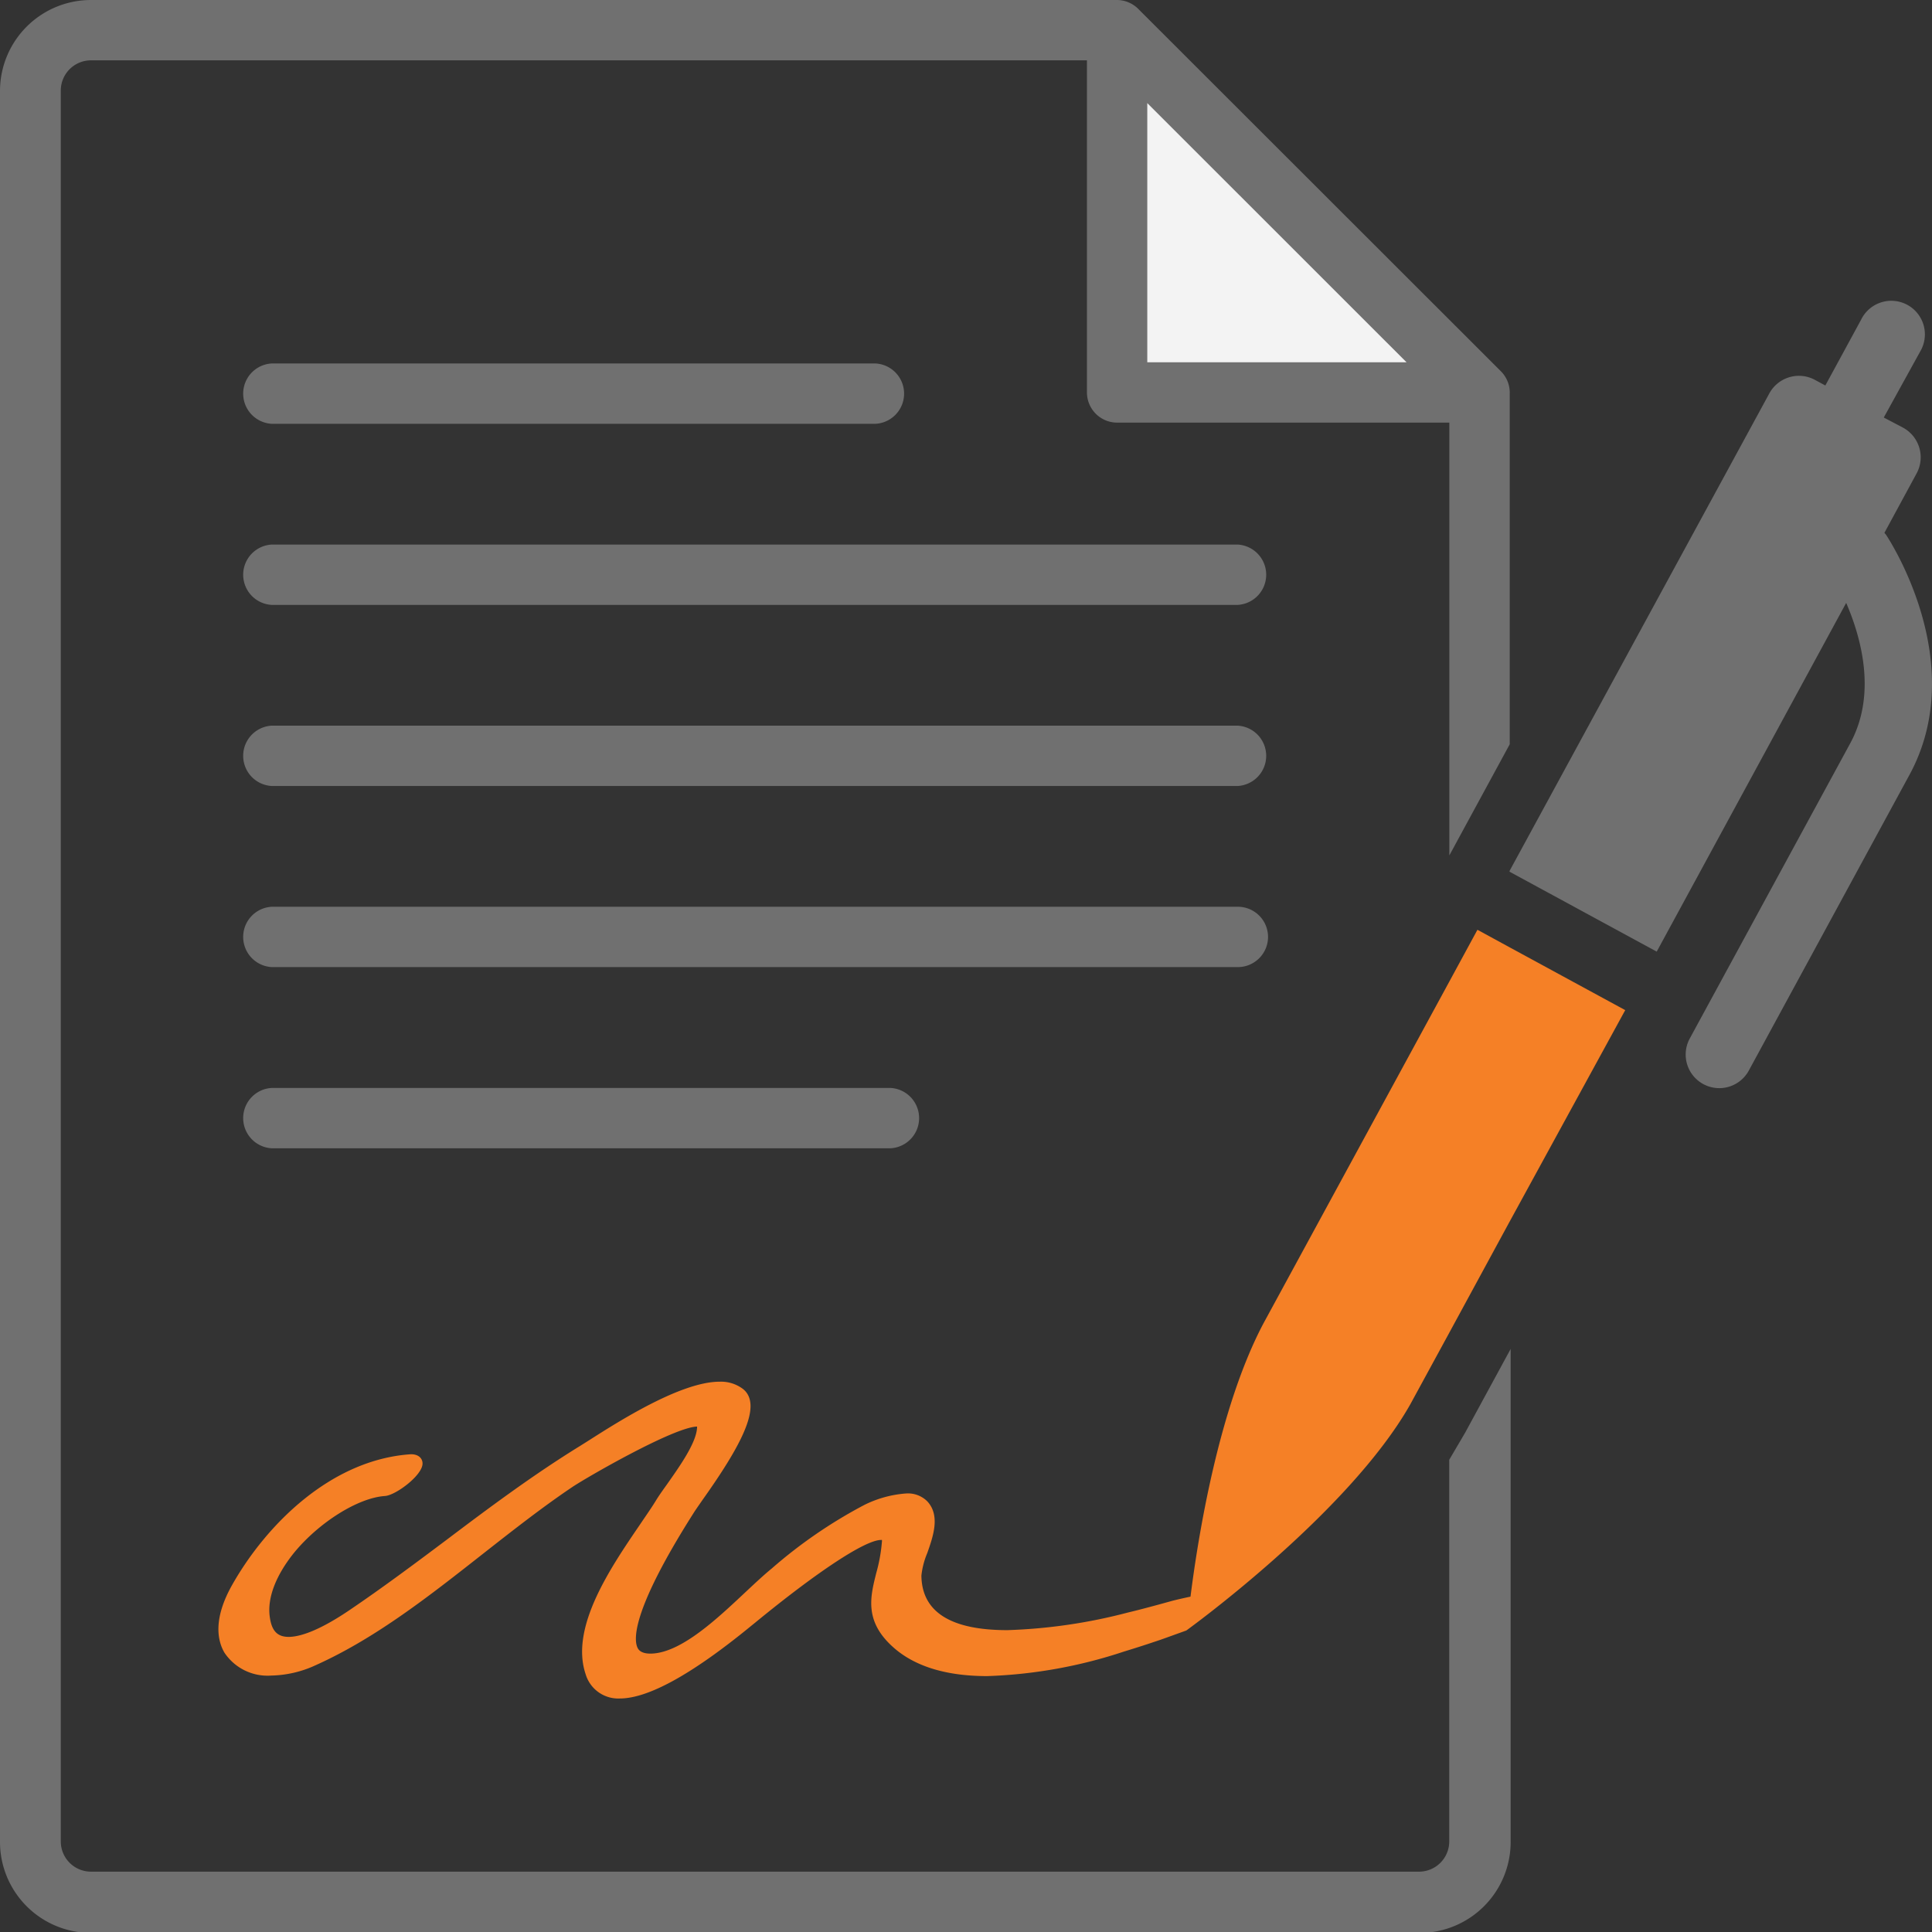 <svg id="Layer_1" data-name="Layer 1" xmlns="http://www.w3.org/2000/svg" viewBox="0 0 212.3 212.3"><rect x="0" y="0" width="212.3" height="212.3" fill="#333333" stroke="none"/><defs><style>.cls-1 { fill: #f3f3f3; } .cls-2 { fill: #707070; } .cls-3 { fill: #f58026; }</style></defs><title>2</title><path class="cls-1" d="M123.42 6.51v36.74l37.51-.44-37.51-36.3z"/><path class="cls-2" d="M159.25 160.41v41.94a3.32 3.32 0 0 1-3.32 3.32H10a3.32 3.32 0 0 1-3.32-3.32V10A3.32 3.32 0 0 1 10 6.63h109.44v36.49a3.32 3.32 0 0 0 3.32 3.32h36.5V94l.45-.82.3-.56 5.89-10.84V43.12a3.32 3.32 0 0 0-1-2.35L125.1 1a3.33 3.33 0 0 0-2.35-1H10A10 10 0 0 0 0 10v192.4a10 10 0 0 0 10 10h146a10 10 0 0 0 10-10v-54.17l-5 9.2zM126.07 11.33l28.49 28.48h-28.49z"/><path class="cls-2" d="M29.86 46.57h66.35a3.32 3.32 0 0 0 0-6.63H29.86a3.32 3.32 0 0 0 0 6.63zM136 59.84H29.86a3.32 3.32 0 0 0 0 6.63H136a3.32 3.32 0 0 0 0-6.63zM136 79.74H29.86a3.32 3.32 0 0 0 0 6.63H136a3.32 3.32 0 0 0 0-6.63zM139.34 103a3.32 3.32 0 0 0-3.34-3.36H29.86a3.32 3.32 0 0 0 0 6.63H136a3.32 3.32 0 0 0 3.34-3.27zM29.86 119.55a3.32 3.32 0 0 0 0 6.63h68a3.32 3.32 0 0 0 0-6.63zM207.24 58.75l-.17-.2 3.55-6.55a3.71 3.71 0 0 0-1.49-5L207 45.88l4-7.25a3.69 3.69 0 1 0-6.48-3.52l-3.94 7.25-1.15-.62a3.7 3.7 0 0 0-5 1.48L165.88 95.7v.09l16.17 8.78 20.82-38.32c1.63 3.77 3.39 10 .45 15.42l-17.64 32.45a3.69 3.69 0 1 0 6.49 3.52l17.63-32.45c6.71-12.29-2.18-25.87-2.56-26.44z"/><path class="cls-3" d="M162.35 102.17l-3.1 5.71-20.43 37.57c-4.89 9.27-7.16 23.32-8 30-.5.1-1.7.37-2.19.51l-1.27.35c-1 .27-2.14.58-3.44.89a59.27 59.27 0 0 1-13.23 1.93c-6.22 0-9.4-2-9.44-6a8.75 8.75 0 0 1 .64-2.46c.65-1.84 1.46-4.14 0-5.7a3 3 0 0 0-2.3-.86 12.28 12.28 0 0 0-4.59 1.25 52.9 52.9 0 0 0-10.2 7c-.87.71-1.83 1.61-2.92 2.63-3.08 2.89-6.91 6.5-10.14 6.71-1.12.07-1.5-.3-1.65-.57-.46-.83-.8-3.92 6-14.67l.24-.38c.16-.24.46-.67.84-1.22 4.26-6 6.65-10.43 4.5-12.21a4 4 0 0 0-2.6-.82c-4.24 0-11.05 4.34-14.33 6.43l-.38.24-.62.39c-5.13 3.16-10 6.79-14.66 10.31-3.48 2.61-7.08 5.3-10.78 7.8-3.52 2.37-5.52 2.87-6.58 2.87-1.25 0-1.88-.67-2.08-2.23-.28-2.05.67-4.52 2.66-7 2.76-3.37 7.07-6.06 10-6.25 1.2-.08 4.17-2.31 4.13-3.59 0-.46-.35-1-1.27-1-8.8.58-15.9 7.76-19.61 14.29-2.15 3.77-1.67 6.17-.89 7.51a5.69 5.69 0 0 0 5.15 2.52 12.1 12.1 0 0 0 4.84-1.12c6.7-3 12.72-7.78 18.55-12.36l.19-.15c3.09-2.42 6.28-4.92 9.46-7.06 1.47-1 11.17-6.61 13.75-6.67 0 1.72-2 4.48-3.3 6.34l-.18.25c-.4.56-.75 1.06-1 1.47-.4.66-.9 1.39-1.44 2.18l-.33.49c-3.26 4.78-7.73 11.32-6 16.47a3.74 3.74 0 0 0 3.76 2.68c3.14 0 8-2.7 14.46-8l.42-.34c6.94-5.69 12.11-9.08 13.83-9.08h.09a.9.9 0 0 1 0 .21 18 18 0 0 1-.62 3.42c-.67 2.66-1.37 5.41 2.06 8.33 2.36 2 5.77 3 10.14 3a53.12 53.12 0 0 0 15-2.69c1.11-.34 2.25-.7 3.43-1.1l.57-.19.59-.21 2.28-.82s17.83-12.85 24.62-24.87l4.2-7.71 6.63-12.21L178.59 111l-12.7-6.9z"/></svg>